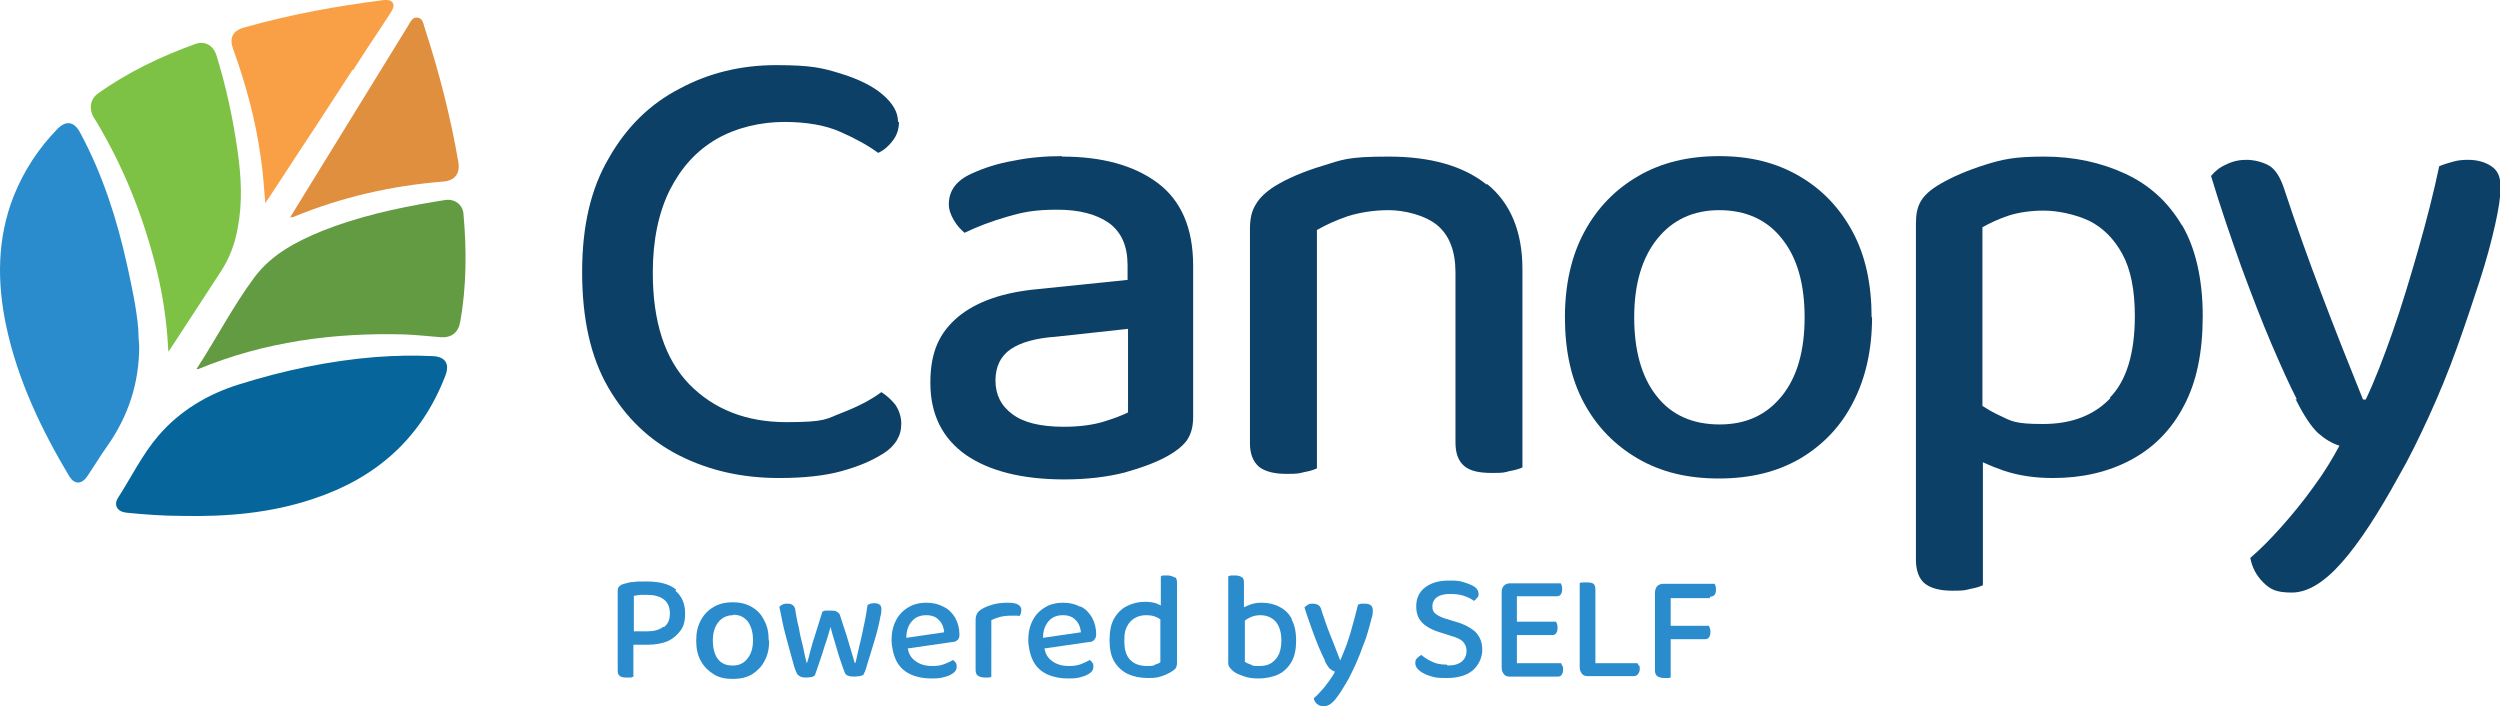 <?xml version="1.0" encoding="UTF-8" standalone="no"?>
<svg
   version="1.1"
   viewBox="0 0 190 53.656"
   id="svg27"
   sodipodi:docname="logo.svg"
   inkscape:version="1.4 (86a8ad7, 2024-10-11)"
   width="190"
   height="53.656"
   xmlns:inkscape="http://www.inkscape.org/namespaces/inkscape"
   xmlns:sodipodi="http://sodipodi.sourceforge.net/DTD/sodipodi-0.dtd"
   xmlns="http://www.w3.org/2000/svg"
   xmlns:svg="http://www.w3.org/2000/svg">
  <sodipodi:namedview
     id="namedview27"
     pagecolor="#ffffff"
     bordercolor="#000000"
     borderopacity="0.25"
     inkscape:showpageshadow="2"
     inkscape:pageopacity="0.0"
     inkscape:pagecheckerboard="0"
     inkscape:deskcolor="#d1d1d1"
     inkscape:zoom="3.2084692"
     inkscape:cx="319.46699"
     inkscape:cy="76.827915"
     inkscape:window-width="1920"
     inkscape:window-height="991"
     inkscape:window-x="-9"
     inkscape:window-y="-9"
     inkscape:window-maximized="1"
     inkscape:current-layer="svg27" />
  <defs
     id="defs1">
    <style
       id="style1">
      .cls-1 {
        fill: #06659b;
      }

      .cls-2 {
        fill: #e08f3e;
      }

      .cls-3 {
        fill: #639b42;
      }

      .cls-4 {
        fill: #7dc245;
      }

      .cls-5 {
        fill: #f9a046;
      }

      .cls-6 {
        fill: #2a8ccc;
      }

      .cls-7 {
        fill: #0d4066;
      }
    </style>
  </defs>
  <!-- Generator: Adobe Illustrator 28.6.0, SVG Export Plug-In . SVG Version: 1.2.0 Build 709)  -->
  <g
     id="g27"
     transform="matrix(0.351,0,0,0.351,-1.95,-1.648)">
    <g
       id="Outline">
      <g
         id="g26">
        <g
           id="g6">
          <path
             class="cls-6"
             d="m 35.7,79.6 c 0,8.1 -2.4,15.3 -7,21.8 -1.5,2.1 -2.8,4.3 -4.3,6.5 -1.2,1.7 -2.7,1.7 -3.8,0 C 14.5,97.7 9.4,87 6.9,75.3 4.9,65.8 4.9,56.4 8.5,47.2 10.7,41.7 13.9,36.8 18,32.6 c 1.9,-1.9 3.6,-1.6 4.9,0.8 4.9,9.1 8,18.8 10.2,28.8 1,4.6 2,9.1 2.4,13.8 0,1.2 0.1,2.4 0.2,3.6 z"
             id="path1" />
          <path
             class="cls-1"
             d="m 45,116.4 c -4.1,0 -8.1,-0.3 -12.1,-0.7 -1.9,-0.2 -2.8,-1.6 -1.8,-3.2 2.9,-4.5 5.2,-9.3 8.7,-13.4 4.7,-5.5 10.8,-9.1 17.6,-11.2 9.6,-3 19.5,-5.1 29.5,-5.9 4.1,-0.3 8.2,-0.4 12.3,-0.2 2.7,0.1 3.8,1.6 2.8,4.2 -5.2,13.6 -15,22.2 -28.6,26.7 -9.2,3.1 -18.8,3.9 -28.4,3.7 z"
             id="path2" />
          <path
             class="cls-4"
             d="M 42,80.9 C 41.7,74.1 40.7,67.6 39,61.3 36.2,50.6 32.1,40.5 26.4,31 c -0.4,-0.6 -0.8,-1.2 -1,-1.9 -0.5,-1.6 0,-3.2 1.4,-4.2 6.5,-4.6 13.6,-8 21.1,-10.7 2,-0.7 3.8,0.3 4.5,2.4 2.1,6.8 3.6,13.7 4.6,20.8 0.8,5.6 1.1,11.2 0,16.8 -0.6,3.4 -1.8,6.5 -3.7,9.4 -3.6,5.5 -7.1,10.9 -10.7,16.4 -0.1,0.2 -0.3,0.4 -0.6,0.8 z"
             id="path3" />
          <path
             class="cls-3"
             d="M 48.1,84.6 C 52.4,78 56,71 60.6,64.8 c 3.7,-5 9.1,-7.8 14.7,-10.1 7.8,-3.1 15.9,-4.9 24.2,-6.3 0.8,-0.1 1.6,-0.3 2.5,-0.4 2,-0.3 3.7,1 3.9,2.9 0.7,7.8 0.7,15.7 -0.7,23.5 -0.4,2.3 -1.9,3.5 -4.3,3.3 -2.6,-0.2 -5.2,-0.5 -7.9,-0.6 -15.3,-0.4 -30.2,1.6 -44.5,7.5 0,0 -0.2,0 -0.5,0 z"
             id="path4" />
          <path
             class="cls-2"
             d="m 68.3,51.9 c 1.8,-2.9 3.4,-5.6 5.1,-8.3 6.8,-11.1 13.7,-22.2 20.5,-33.3 0.5,-0.8 0.9,-1.9 2,-1.8 1.2,0.1 1.3,1.3 1.6,2.2 3.1,9.5 5.6,19.2 7.3,29.1 0.4,2.4 -0.7,4 -3.2,4.2 -11.3,0.9 -22.2,3.4 -32.6,7.7 -0.1,0 -0.2,0 -0.7,0.1 z"
             id="path5" />
          <path
             class="cls-5"
             d="m 81.9,19.8 c -3.8,5.8 -7.5,11.6 -11.3,17.3 -2.3,3.5 -4.5,6.9 -6.8,10.4 -0.2,0.3 -0.5,0.7 -0.8,1.2 -0.3,-3.5 -0.5,-6.8 -1,-10 -1.1,-8 -3.2,-15.7 -5.9,-23.2 -1,-2.6 -0.2,-4.2 2.5,-4.9 9.9,-2.8 19.9,-4.6 30.1,-5.9 0.7,0 1.4,-0.1 1.9,0.6 0.4,0.7 0,1.3 -0.3,1.9 -1.8,2.8 -3.6,5.5 -5.4,8.2 L 82,19.9 Z"
             id="path6" />
        </g>
        <g
           id="g12">
          <path
             class="cls-7"
             d="m 200.2,31.1 c 0,1.5 -0.4,2.8 -1.3,4 -0.9,1.2 -1.9,2.1 -3.2,2.7 -2.3,-1.7 -5.1,-3.2 -8.3,-4.6 -3.2,-1.4 -7.2,-2.1 -12.1,-2.1 -4.9,0 -10.3,1.2 -14.6,3.7 -4.3,2.5 -7.6,6.1 -10.1,11 -2.4,4.8 -3.7,10.8 -3.7,17.9 0,10.7 2.6,18.7 7.9,24.2 5.3,5.4 12.3,8.2 21,8.2 8.7,0 8.6,-0.7 12,-2 3.4,-1.3 6.3,-2.8 8.6,-4.5 1.1,0.7 2.1,1.6 3,2.7 0.8,1.2 1.3,2.6 1.3,4.1 0,1.5 -0.3,2.5 -1,3.7 -0.7,1.1 -1.8,2.2 -3.4,3.1 -2.1,1.3 -4.9,2.5 -8.5,3.5 -3.6,1 -8.1,1.5 -13.6,1.5 -7.9,0 -15.1,-1.6 -21.6,-4.9 -6.5,-3.3 -11.6,-8.2 -15.4,-14.8 -3.8,-6.6 -5.6,-14.9 -5.6,-24.9 0,-10 1.9,-18.1 5.8,-24.7 3.8,-6.7 8.9,-11.7 15.3,-15 6.3,-3.4 13.3,-5.1 20.9,-5.1 7.6,0 10,0.6 13.9,1.8 3.9,1.2 7,2.7 9.2,4.6 2.2,1.9 3.3,3.8 3.3,5.9 z"
             id="path7" />
          <path
             class="cls-7"
             d="m 235.5,38.6 c 8.7,0 15.6,1.9 20.7,5.7 5.1,3.8 7.7,9.8 7.7,17.9 V 95 c 0,2.2 -0.5,3.8 -1.4,5.1 -0.9,1.2 -2.3,2.3 -3.9,3.2 -2.4,1.4 -5.6,2.6 -9.5,3.7 -3.9,1 -8.3,1.5 -13.1,1.5 -9.1,0 -16.2,-1.8 -21.3,-5.3 -5.1,-3.6 -7.7,-8.8 -7.7,-15.6 0,-6.8 2,-10.9 6,-14.3 4,-3.3 9.7,-5.3 17.2,-6 l 19.5,-2 v -3.2 c 0,-4.1 -1.3,-7.1 -4,-9.1 -2.7,-1.9 -6.4,-2.9 -11.2,-2.9 -4.8,0 -7.4,0.5 -10.8,1.5 -3.5,1 -6.6,2.2 -9.3,3.5 -0.8,-0.7 -1.6,-1.5 -2.3,-2.7 -0.7,-1.2 -1.1,-2.3 -1.1,-3.5 0,-2.9 1.6,-5.1 4.9,-6.6 2.6,-1.2 5.6,-2.2 9.1,-2.8 3.4,-0.7 6.9,-1 10.5,-1 z m 0.4,58.5 c 3.4,0 6.3,-0.4 8.6,-1.1 2.3,-0.7 4.1,-1.4 5.3,-2 V 75.9 l -15.6,1.7 c -4.3,0.3 -7.6,1.2 -9.8,2.7 -2.2,1.5 -3.3,3.8 -3.3,6.8 0,3 1.2,5.5 3.7,7.3 2.4,1.8 6.1,2.7 11.1,2.7 z"
             id="path8" />
          <path
             class="cls-7"
             d="m 327.5,44.7 c -5.1,-4.1 -12.2,-6.1 -21.3,-6.1 -9.1,0 -10,0.7 -14.3,2 -4.3,1.3 -7.7,2.8 -10.3,4.4 -1.9,1.2 -3.3,2.5 -4.1,3.9 -0.9,1.4 -1.3,3.1 -1.3,5.3 v 46.5 c 0,2.3 0.7,4 2,5.1 1.3,1 3.3,1.5 5.9,1.5 2.6,0 2.7,-0.1 3.9,-0.4 1.2,-0.2 2.1,-0.5 2.7,-0.8 V 54.5 c 1.9,-1.1 4.1,-2.1 6.7,-3 2.6,-0.8 5.6,-1.3 8.9,-1.3 3.3,0 7.9,1.1 10.5,3.3 2.6,2.2 3.9,5.6 3.9,10.2 v 36.8 c 0,2.3 0.6,4 1.9,5.1 1.3,1.1 3.3,1.5 6,1.5 2.7,0 2.6,-0.1 3.8,-0.4 1.2,-0.2 2.2,-0.5 2.8,-0.8 V 63 c 0,-8.2 -2.6,-14.4 -7.7,-18.5 z"
             id="path9" />
          <path
             class="cls-7"
             d="m 410.9,73.4 c 0,7 -1.4,13.2 -4.1,18.4 -2.7,5.3 -6.6,9.3 -11.5,12.2 -5,2.9 -10.8,4.3 -17.6,4.3 -6.8,0 -12.5,-1.4 -17.5,-4.3 -5,-2.9 -8.9,-6.9 -11.7,-12.1 -2.8,-5.2 -4.1,-11.4 -4.1,-18.5 0,-7.1 1.4,-13.3 4.2,-18.5 2.8,-5.2 6.7,-9.2 11.7,-12.1 5,-2.9 10.8,-4.3 17.5,-4.3 6.7,0 12.3,1.4 17.3,4.3 5,2.9 8.8,6.9 11.6,12.1 2.8,5.2 4.1,11.4 4.1,18.5 z M 377.8,50.2 c -5.6,0 -10.1,2.1 -13.4,6.2 -3.3,4.1 -5,9.8 -5,17 0,7.2 1.6,13 4.9,17.1 3.2,4.1 7.8,6.1 13.6,6.1 5.8,0 10.2,-2.1 13.5,-6.2 3.3,-4.1 4.9,-9.8 4.9,-17 0,-7.2 -1.6,-12.9 -4.9,-17 -3.2,-4.1 -7.8,-6.2 -13.6,-6.2 z"
             id="path10" />
          <path
             class="cls-7"
             d="m 478,53.5 c -3,-5.1 -7.1,-8.8 -12.3,-11.2 -5.2,-2.4 -11,-3.7 -17.5,-3.7 -6.5,0 -9.1,0.6 -12.9,1.8 -3.8,1.2 -7,2.6 -9.6,4.1 -2.1,1.2 -3.5,2.5 -4.2,3.7 -0.8,1.3 -1.1,2.9 -1.1,4.9 v 72.8 c 0,2.4 0.7,4.2 2,5.2 1.3,1 3.3,1.5 5.9,1.5 2.6,0 2.7,-0.1 3.9,-0.4 1.2,-0.2 2.1,-0.5 2.7,-0.8 v -26.6 c 1.3,0.6 2.8,1.2 4.5,1.8 3.3,1.1 6.8,1.6 10.7,1.6 6.3,0 11.9,-1.3 16.8,-3.9 4.9,-2.6 8.8,-6.5 11.5,-11.7 2.8,-5.2 4.1,-11.7 4.1,-19.5 0,-7.8 -1.5,-14.6 -4.5,-19.7 z m -15.5,37.4 c -3.6,3.8 -8.5,5.6 -14.6,5.6 -6.1,0 -6.8,-0.6 -9.5,-1.9 -1.3,-0.6 -2.5,-1.3 -3.6,-2 V 53.9 c 1.6,-0.9 3.5,-1.8 5.6,-2.5 2.2,-0.7 4.7,-1.1 7.7,-1.1 3,0 6.8,0.8 9.8,2.2 3,1.5 5.4,3.9 7.2,7.2 1.8,3.3 2.7,7.8 2.7,13.4 0,8.1 -1.8,14 -5.4,17.7 z"
             id="path11" />
          <path
             class="cls-7"
             d="m 502.9,91.2 c -1.6,-3.1 -3.4,-7.1 -5.5,-12 -2.1,-4.9 -4.2,-10.4 -6.5,-16.6 -2.2,-6.2 -4.5,-12.8 -6.6,-19.8 0.8,-1 1.9,-1.9 3.3,-2.5 1.4,-0.7 2.8,-1 4.4,-1 1.6,0 3.7,0.5 5.1,1.4 1.3,0.9 2.3,2.6 3.1,5.1 2.5,7.6 5.2,15.1 8,22.5 2.8,7.4 5.8,15 9,22.9 h 0.6 c 1.9,-4 3.8,-8.9 5.8,-14.6 2,-5.7 3.8,-11.7 5.6,-18 1.8,-6.3 3.3,-12.2 4.5,-17.9 0.9,-0.4 1.9,-0.7 3,-1 1,-0.3 2.1,-0.4 3.2,-0.4 2.1,0 3.8,0.5 5.1,1.4 1.4,0.9 2,2.4 2,4.5 0,2.1 -0.4,4.6 -1.2,8.2 -0.8,3.6 -1.9,7.7 -3.4,12.3 -1.5,4.6 -3.1,9.4 -4.9,14.4 -1.8,5 -3.8,9.9 -6,14.7 -2.2,4.8 -4.3,9.1 -6.5,12.9 -4.5,8.2 -8.6,14.5 -12.4,18.8 -3.8,4.3 -7.4,6.5 -10.8,6.5 -3.4,0 -4.7,-0.7 -6.2,-2.2 -1.5,-1.5 -2.4,-3.2 -2.8,-5.3 2.1,-1.8 4.3,-4 6.7,-6.7 2.4,-2.7 4.8,-5.6 7,-8.7 2.3,-3.1 4.1,-6.1 5.6,-8.9 -1.6,-0.5 -3.1,-1.4 -4.6,-2.7 -1.5,-1.4 -3.1,-3.8 -4.9,-7.4 z"
             id="path12" />
        </g>
        <g
           id="g25">
          <path
             class="cls-6"
             d="m 152,132.4 c -1.4,-1.2 -3.5,-1.8 -6.4,-1.8 -2.9,0 -1.7,0 -2.7,0.1 -1,0 -1.8,0.3 -2.5,0.5 -0.4,0.1 -0.6,0.3 -0.8,0.5 -0.2,0.2 -0.3,0.5 -0.3,0.9 v 17.2 c 0,0.6 0.1,1 0.4,1.2 0.3,0.3 0.8,0.4 1.4,0.4 0.6,0 0.6,0 0.9,0 0.3,0 0.5,-0.1 0.7,-0.2 v -6.9 h 3 c 1.8,0 3.3,-0.3 4.5,-0.8 1.2,-0.6 2.1,-1.4 2.8,-2.4 0.7,-1 0.9,-2.2 0.9,-3.6 0,-2.1 -0.7,-3.7 -2.1,-4.9 z m -2.8,8 c -0.9,0.7 -2.1,1 -3.6,1 h -2.8 v -7.7 c 0.4,0 0.9,-0.2 1.4,-0.2 0.5,0 1,0 1.5,0 1.5,0 2.7,0.3 3.6,1 0.8,0.6 1.3,1.6 1.3,3 0,1.4 -0.4,2.3 -1.3,3 z"
             id="path13" />
          <path
             class="cls-6"
             d="m 172.1,143.4 c 0,1.7 -0.3,3.1 -1,4.4 -0.6,1.2 -1.6,2.2 -2.7,2.9 -1.2,0.7 -2.6,1 -4.2,1 -1.6,0 -3,-0.3 -4.1,-1 -1.1,-0.7 -2.1,-1.6 -2.8,-2.9 -0.7,-1.2 -1,-2.7 -1,-4.4 0,-1.7 0.3,-3.1 1,-4.4 0.7,-1.3 1.6,-2.2 2.8,-2.9 1.2,-0.7 2.6,-1 4.1,-1 1.5,0 2.9,0.3 4.1,1 1.2,0.7 2.1,1.6 2.7,2.9 0.7,1.2 1,2.7 1,4.4 z m -7.8,-5.5 c -1.3,0 -2.4,0.5 -3.2,1.5 -0.8,1 -1.2,2.3 -1.2,4 0,1.7 0.4,3.1 1.1,4 0.8,1 1.8,1.4 3.2,1.4 1.4,0 2.4,-0.5 3.2,-1.5 0.8,-1 1.2,-2.3 1.2,-4 0,-1.7 -0.4,-3 -1.1,-4 -0.8,-1 -1.8,-1.5 -3.2,-1.5 z"
             id="path14" />
          <path
             class="cls-6"
             d="m 185.4,140.4 c -0.4,1.3 -0.7,2.6 -1.2,3.9 -0.4,1.3 -0.8,2.6 -1.2,3.7 -0.4,1.2 -0.7,2.1 -1,2.9 -0.2,0.2 -0.4,0.3 -0.7,0.4 -0.3,0 -0.7,0.1 -1.1,0.1 -0.4,0 -0.9,0 -1.3,-0.2 -0.4,-0.2 -0.7,-0.4 -0.8,-0.7 -0.2,-0.4 -0.5,-1.1 -0.7,-1.9 -0.2,-0.8 -0.5,-1.8 -0.8,-2.9 -0.3,-1.1 -0.6,-2.2 -0.9,-3.3 -0.3,-1.2 -0.6,-2.3 -0.8,-3.4 -0.2,-1.1 -0.4,-2 -0.6,-2.9 0.2,-0.2 0.4,-0.4 0.7,-0.5 0.3,-0.2 0.7,-0.2 1.1,-0.2 0.4,0 0.9,0.1 1.2,0.4 0.3,0.3 0.5,0.7 0.5,1.3 0.2,1.1 0.4,2.3 0.7,3.4 0.2,1.2 0.4,2.2 0.7,3.3 0.3,1.1 0.4,1.9 0.6,2.7 0.2,0.8 0.3,1.4 0.4,1.7 h 0.1 c 0.2,-0.5 0.4,-1.3 0.7,-2.5 0.3,-1.2 0.7,-2.5 1.2,-4 0.5,-1.5 0.9,-3 1.4,-4.5 0.2,-0.2 0.5,-0.3 0.8,-0.3 0.3,0 0.6,0 1,0 0.5,0 0.9,0 1.3,0.2 0.3,0.2 0.6,0.4 0.7,0.7 0.5,1.5 0.9,2.9 1.4,4.3 0.4,1.4 0.8,2.6 1.1,3.7 0.3,1.1 0.6,1.9 0.7,2.4 h 0.2 c 0.4,-1.9 0.9,-3.9 1.4,-6.1 0.5,-2.2 0.9,-4.3 1.2,-6.4 0.4,-0.3 1,-0.4 1.5,-0.4 0.5,0 0.8,0.1 1.1,0.3 0.3,0.2 0.4,0.6 0.4,1 0,0.4 0,0.8 -0.2,1.5 -0.1,0.7 -0.3,1.5 -0.5,2.4 -0.2,0.9 -0.5,1.9 -0.8,2.9 -0.3,1 -0.6,2 -0.9,3 -0.3,1 -0.6,1.8 -0.8,2.6 -0.2,0.8 -0.5,1.4 -0.7,1.8 -0.2,0.1 -0.4,0.2 -0.8,0.3 -0.4,0 -0.7,0.1 -1.2,0.1 -1.2,0 -1.8,-0.3 -2,-0.8 -0.3,-0.7 -0.6,-1.6 -1,-2.8 -0.4,-1.1 -0.7,-2.3 -1.1,-3.6 -0.4,-1.3 -0.8,-2.6 -1.1,-3.9 z"
             id="path15" />
          <path
             class="cls-6"
             d="m 212.9,143.3 c 0.3,-0.3 0.4,-0.7 0.4,-1.2 0,-1.3 -0.3,-2.5 -0.9,-3.6 -0.6,-1 -1.4,-1.9 -2.5,-2.4 -1.1,-0.6 -2.3,-0.9 -3.7,-0.9 -1.4,0 -2.1,0.2 -3,0.5 -0.9,0.4 -1.7,0.9 -2.4,1.6 -0.7,0.7 -1.2,1.5 -1.6,2.5 -0.4,1 -0.6,2.2 -0.6,3.5 0,1.3 0.4,3.3 1.1,4.6 0.7,1.3 1.7,2.2 3,2.8 1.3,0.6 2.8,0.9 4.5,0.9 1.7,0 2,-0.1 2.8,-0.3 0.8,-0.2 1.5,-0.5 2,-0.9 0.5,-0.4 0.7,-0.8 0.7,-1.3 0,-0.5 0,-0.6 -0.2,-0.9 -0.2,-0.3 -0.4,-0.5 -0.6,-0.6 -0.5,0.3 -1.1,0.6 -1.9,0.9 -0.8,0.3 -1.6,0.4 -2.6,0.4 -1.6,0 -2.8,-0.4 -3.8,-1.2 -0.8,-0.6 -1.3,-1.5 -1.5,-2.6 l 9.7,-1.4 c 0.5,0 0.9,-0.2 1.1,-0.5 z m -11.1,-0.6 c 0,-1.5 0.5,-2.7 1.2,-3.5 0.8,-0.9 1.8,-1.3 3.1,-1.3 1.3,0 2.2,0.4 2.8,1.1 0.7,0.7 1,1.6 1.1,2.6 l -8.2,1.2 z"
             id="path16" />
          <path
             class="cls-6"
             d="m 223.8,135.2 c -1.2,0 -2.3,0.1 -3.3,0.4 -1,0.3 -1.8,0.6 -2.4,1 -0.5,0.3 -0.8,0.6 -1,1 -0.2,0.4 -0.3,0.8 -0.3,1.3 v 10.9 c 0,0.6 0.2,1 0.5,1.2 0.3,0.2 0.8,0.4 1.4,0.4 0.6,0 0.6,0 0.9,0 0.3,0 0.5,-0.1 0.6,-0.2 V 139 c 0.5,-0.3 1.1,-0.5 1.8,-0.7 0.7,-0.2 1.6,-0.3 2.5,-0.3 0.9,0 0.7,0 1,0 0.3,0 0.6,0 0.8,0.1 0.1,-0.2 0.2,-0.3 0.3,-0.6 0,-0.2 0.1,-0.5 0.1,-0.7 0,-1.1 -1,-1.6 -2.9,-1.6 z"
             id="path17" />
          <g
             id="g19">
            <path
               class="cls-6"
               d="m 239.5,136.1 c -1.1,-0.6 -2.3,-0.9 -3.7,-0.9 -1.4,0 -2.1,0.2 -3,0.5 -0.9,0.4 -1.7,0.9 -2.4,1.6 -0.7,0.7 -1.2,1.5 -1.6,2.5 -0.4,1 -0.6,2.2 -0.6,3.5 0,1.3 0.4,3.3 1.1,4.6 0.7,1.3 1.7,2.2 3,2.8 1.3,0.6 2.8,0.9 4.5,0.9 1.7,0 2,-0.1 2.8,-0.3 0.8,-0.2 1.5,-0.5 2,-0.9 0.5,-0.4 0.7,-0.8 0.7,-1.3 0,-0.5 0,-0.6 -0.2,-0.9 -0.2,-0.3 -0.4,-0.5 -0.6,-0.6 -0.5,0.3 -1.1,0.6 -1.9,0.9 -0.8,0.3 -1.6,0.4 -2.6,0.4 -1.6,0 -2.8,-0.4 -3.8,-1.2 -0.8,-0.6 -1.3,-1.5 -1.5,-2.6 l 9.7,-1.4 c 0.5,0 0.9,-0.2 1.1,-0.5 0.3,-0.3 0.4,-0.7 0.4,-1.2 0,-1.3 -0.3,-2.5 -0.9,-3.6 -0.6,-1 -1.4,-1.9 -2.5,-2.4 z m -8.1,6.6 c 0,-1.5 0.5,-2.7 1.2,-3.5 0.8,-0.9 1.8,-1.3 3.1,-1.3 1.3,0 2.2,0.4 2.8,1.1 0.7,0.7 1,1.6 1.1,2.6 l -8.2,1.2 z"
               id="path18" />
            <path
               class="cls-6"
               d="m 259.8,129.7 c -0.3,-0.2 -0.8,-0.4 -1.4,-0.4 -0.6,0 -0.6,0 -0.9,0 -0.3,0 -0.5,0.1 -0.6,0.2 v 6.3 c -0.3,-0.2 -0.7,-0.3 -1.1,-0.5 -0.7,-0.2 -1.5,-0.3 -2.3,-0.3 -1.4,0 -2.7,0.3 -3.9,0.9 -1.2,0.6 -2.1,1.5 -2.8,2.7 -0.7,1.2 -1,2.8 -1,4.7 0,1.9 0.3,3.4 1,4.6 0.7,1.2 1.7,2.1 2.9,2.7 1.3,0.6 2.7,0.9 4.4,0.9 1.7,0 2.1,-0.1 3,-0.4 0.9,-0.3 1.5,-0.6 2,-0.9 0.4,-0.3 0.8,-0.5 1,-0.8 0.2,-0.3 0.3,-0.7 0.3,-1.1 v -17.4 c 0,-0.6 -0.1,-1 -0.4,-1.2 z m -4.2,19 c -0.5,0.2 -1,0.2 -1.7,0.2 -1.5,0 -2.7,-0.4 -3.6,-1.3 -0.9,-0.9 -1.3,-2.2 -1.3,-4.1 0,-1.9 0.2,-2.4 0.6,-3.2 0.4,-0.8 1,-1.4 1.7,-1.8 0.7,-0.4 1.5,-0.6 2.4,-0.6 0.9,0 1.5,0.1 2.2,0.4 0.3,0.1 0.6,0.3 0.9,0.5 v 9.3 c -0.3,0.2 -0.7,0.4 -1.2,0.5 z"
               id="path19" />
          </g>
          <path
             class="cls-6"
             d="m 285.3,138.8 c -0.6,-1.2 -1.5,-2.1 -2.7,-2.7 -1.1,-0.6 -2.4,-0.9 -3.8,-0.9 -1.4,0 -2,0.2 -2.8,0.5 -0.4,0.2 -0.8,0.3 -1.1,0.5 v -5.3 c 0,-0.6 -0.1,-1 -0.4,-1.2 -0.3,-0.2 -0.8,-0.4 -1.4,-0.4 -0.6,0 -0.6,0 -0.9,0 -0.3,0 -0.5,0.1 -0.7,0.2 V 148 c 0,0.5 0,0.9 0.3,1.2 0.2,0.3 0.5,0.6 1,1 0.6,0.4 1.4,0.7 2.3,1 0.9,0.3 1.9,0.4 3.1,0.4 1.2,0 3,-0.3 4.2,-0.9 1.2,-0.6 2.1,-1.5 2.8,-2.7 0.7,-1.2 1,-2.8 1,-4.6 0,-1.8 -0.3,-3.4 -1,-4.6 z m -3.7,8.8 c -0.8,0.9 -1.9,1.3 -3.3,1.3 -1.4,0 -1.4,0 -1.9,-0.3 -0.6,-0.2 -1,-0.4 -1.3,-0.6 v -8.9 c 0.3,-0.3 0.7,-0.5 1.1,-0.7 0.6,-0.3 1.4,-0.5 2.2,-0.5 1.3,0 2.4,0.4 3.3,1.3 0.8,0.9 1.3,2.3 1.3,4.1 0,1.8 -0.4,3.3 -1.3,4.2 z"
             id="path20" />
          <path
             class="cls-6"
             d="m 292.4,147.6 c -0.4,-0.7 -0.8,-1.7 -1.3,-2.8 -0.5,-1.2 -1,-2.5 -1.5,-3.9 -0.5,-1.5 -1.1,-3 -1.6,-4.7 0.2,-0.2 0.5,-0.4 0.8,-0.6 0.3,-0.2 0.7,-0.2 1,-0.2 0.3,0 0.9,0.1 1.2,0.3 0.3,0.2 0.6,0.6 0.7,1.2 0.6,1.8 1.2,3.6 1.9,5.3 0.7,1.7 1.4,3.6 2.1,5.4 h 0.1 c 0.4,-1 0.9,-2.1 1.4,-3.5 0.5,-1.4 0.9,-2.8 1.3,-4.3 0.4,-1.5 0.8,-2.9 1.1,-4.2 0.2,0 0.5,-0.2 0.7,-0.2 0.2,0 0.5,0 0.8,0 0.5,0 0.9,0.1 1.2,0.3 0.3,0.2 0.5,0.6 0.5,1.1 0,0.5 0,1.1 -0.3,1.9 -0.2,0.9 -0.5,1.8 -0.8,2.9 -0.3,1.1 -0.7,2.2 -1.2,3.4 -0.4,1.2 -0.9,2.3 -1.4,3.5 -0.5,1.1 -1,2.1 -1.5,3.1 -1.1,1.9 -2,3.4 -2.9,4.5 -0.9,1.1 -1.7,1.5 -2.5,1.5 -0.8,0 -1.1,-0.2 -1.5,-0.5 -0.4,-0.3 -0.6,-0.8 -0.7,-1.2 0.5,-0.4 1,-0.9 1.6,-1.6 0.6,-0.6 1.1,-1.3 1.7,-2.1 0.5,-0.7 1,-1.4 1.3,-2.1 -0.4,-0.1 -0.7,-0.3 -1.1,-0.6 -0.3,-0.3 -0.7,-0.9 -1.1,-1.7 z"
             id="path21" />
          <path
             class="cls-6"
             d="m 319,148.8 c 1.4,0 2.4,-0.3 3.1,-0.9 0.7,-0.6 1,-1.4 1,-2.3 0,-0.9 -0.3,-1.4 -0.8,-2 -0.5,-0.5 -1.4,-0.9 -2.5,-1.2 l -2.5,-0.8 c -1,-0.3 -1.9,-0.7 -2.7,-1.2 -0.8,-0.5 -1.4,-1.1 -1.8,-1.8 -0.4,-0.7 -0.6,-1.6 -0.6,-2.6 0,-1.7 0.6,-3.1 1.9,-4.1 1.3,-1 3,-1.5 5.2,-1.5 2.2,0 2.3,0.1 3.3,0.4 1,0.3 1.7,0.6 2.3,1 0.5,0.4 0.8,0.9 0.8,1.4 0,0.5 0,0.7 -0.3,0.9 -0.2,0.3 -0.4,0.5 -0.7,0.7 -0.5,-0.4 -1.3,-0.8 -2.2,-1.1 -0.9,-0.3 -1.9,-0.4 -3,-0.4 -1.1,0 -2.1,0.2 -2.8,0.7 -0.7,0.5 -1,1.2 -1,2 0,0.8 0.2,1.2 0.7,1.6 0.5,0.4 1.3,0.8 2.3,1.1 l 2,0.6 c 1.8,0.5 3.3,1.3 4.3,2.2 1,1 1.5,2.3 1.5,3.9 0,1.6 -0.7,3.2 -2,4.4 -1.3,1.1 -3.2,1.7 -5.6,1.7 -2.4,0 -2.5,-0.1 -3.6,-0.4 -1,-0.3 -1.8,-0.7 -2.4,-1.2 -0.6,-0.5 -0.9,-1 -0.9,-1.6 0,-0.6 0.1,-0.8 0.4,-1.1 0.3,-0.3 0.6,-0.5 0.9,-0.7 0.6,0.5 1.3,1 2.2,1.4 0.9,0.5 2,0.7 3.3,0.7 z"
             id="path22" />
          <path
             class="cls-6"
             d="m 343.8,148.9 c 0,-0.2 -0.2,-0.4 -0.2,-0.6 H 334 v -6.1 h 7.6 c 0.4,0 0.7,-0.1 0.9,-0.4 0.2,-0.3 0.3,-0.6 0.3,-1.1 0,-0.5 0,-0.6 -0.1,-0.8 0,-0.2 -0.2,-0.4 -0.2,-0.6 H 334 v -5.5 h 8.6 c 0.4,0 0.7,-0.1 0.9,-0.4 0.2,-0.3 0.3,-0.6 0.3,-1.1 0,-0.5 0,-0.6 -0.1,-0.8 0,-0.2 -0.2,-0.4 -0.2,-0.5 h -11 c -0.6,0 -1,0.2 -1.3,0.5 -0.3,0.3 -0.5,0.8 -0.5,1.4 v 16.4 c 0,0.6 0.2,1 0.5,1.4 0.3,0.4 0.8,0.5 1.3,0.5 h 10.3 c 0.4,0 0.7,-0.1 0.9,-0.4 0.2,-0.3 0.3,-0.6 0.3,-1.1 0,-0.5 0,-0.6 -0.1,-0.8 z"
             id="path23" />
          <path
             class="cls-6"
             d="m 360.4,148.9 c 0,-0.2 -0.2,-0.4 -0.3,-0.6 H 351 v -15.9 c 0,-0.6 -0.1,-1 -0.4,-1.3 -0.3,-0.2 -0.8,-0.3 -1.4,-0.3 -0.6,0 -0.6,0 -0.9,0 -0.3,0 -0.5,0.1 -0.7,0.1 v 18.3 c 0,0.6 0.2,1 0.5,1.4 0.3,0.4 0.8,0.5 1.3,0.5 h 9.8 c 0.4,0 0.7,-0.1 1,-0.4 0.2,-0.3 0.4,-0.6 0.4,-1.1 0,-0.5 0,-0.6 -0.1,-0.8 z"
             id="path24" />
          <path
             class="cls-6"
             d="m 375.8,133.9 c 0.4,0 0.7,-0.1 1,-0.4 0.2,-0.3 0.3,-0.6 0.3,-1.1 0,-0.5 0,-0.6 -0.1,-0.8 0,-0.3 -0.2,-0.4 -0.2,-0.5 h -11.1 c -0.6,0 -1,0.2 -1.3,0.5 -0.3,0.3 -0.5,0.8 -0.5,1.4 v 16.9 c 0,0.6 0.2,1 0.5,1.2 0.3,0.2 0.8,0.4 1.4,0.4 0.6,0 0.6,0 0.9,0 0.3,0 0.5,-0.1 0.6,-0.1 v -8.3 h 7.4 c 0.4,0 0.7,-0.1 0.9,-0.4 0.2,-0.3 0.3,-0.6 0.3,-1.1 0,-0.5 0,-0.5 -0.1,-0.8 0,-0.2 -0.2,-0.4 -0.2,-0.6 h -8.3 c 0,0 0,0 0,0 v -6 h 8.5 z"
             id="path25" />
        </g>
      </g>
    </g>
  </g>
</svg>
